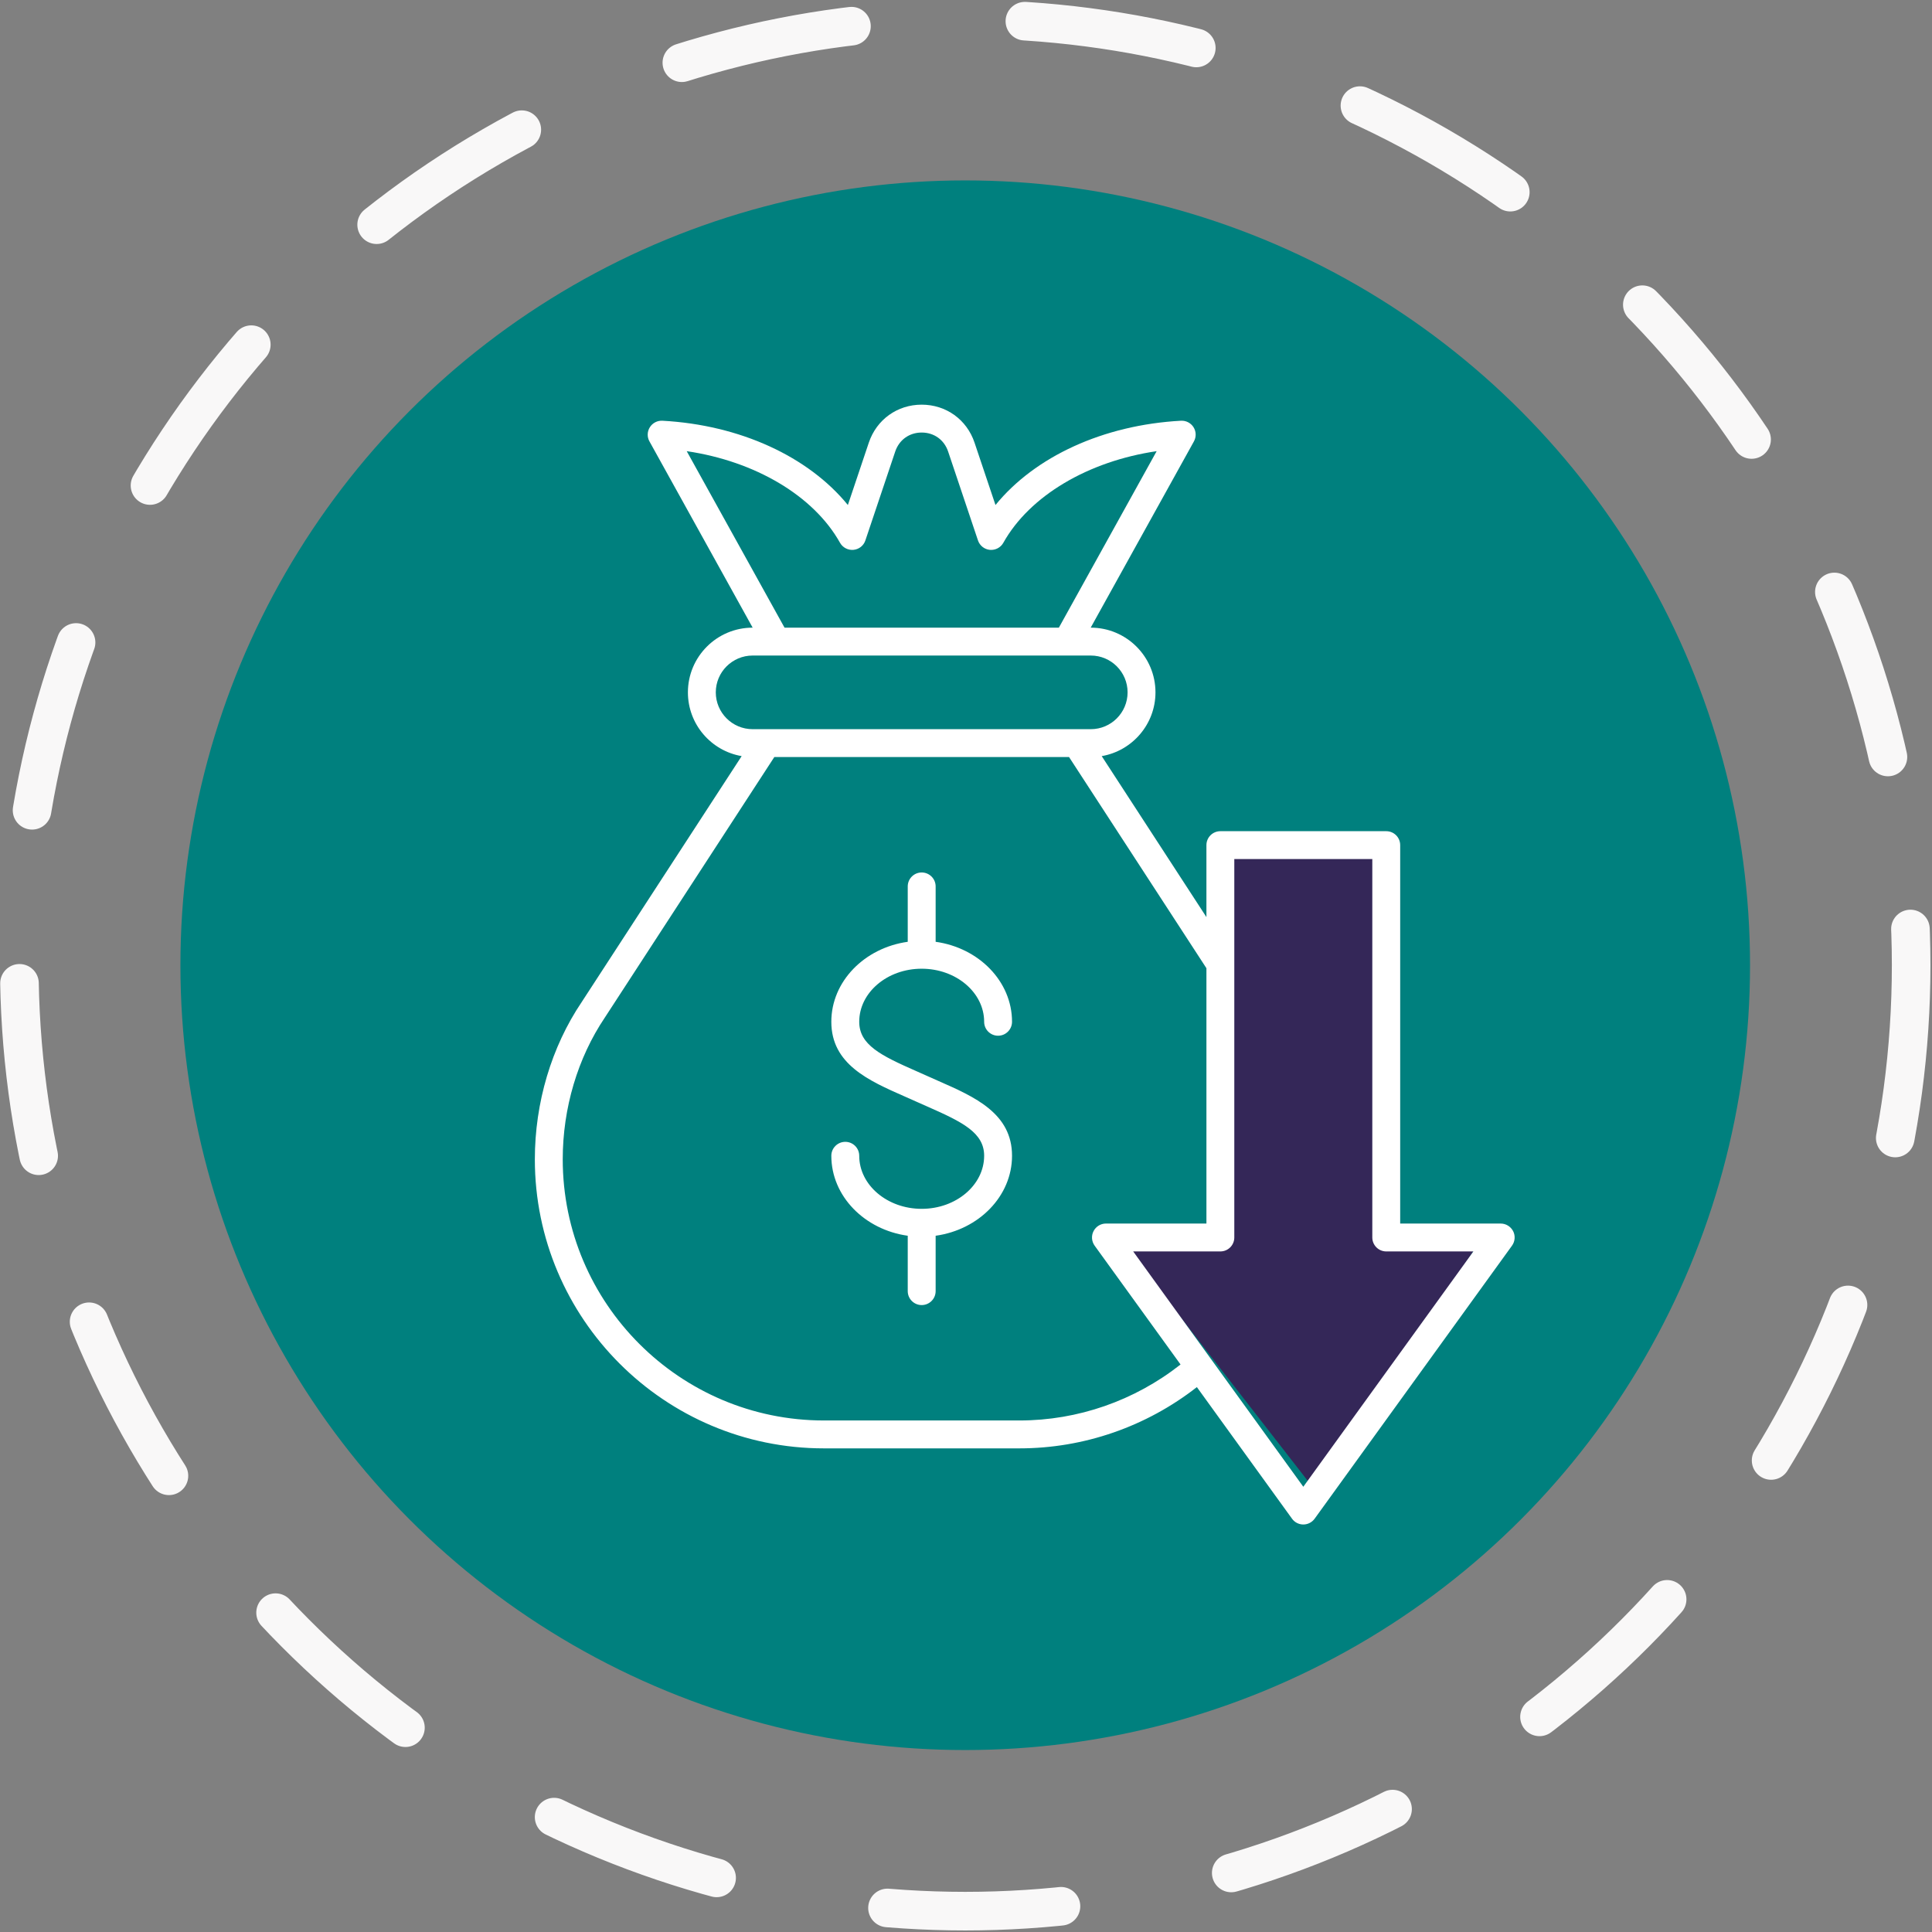 <?xml version="1.0" encoding="UTF-8" standalone="no"?><!DOCTYPE svg PUBLIC "-//W3C//DTD SVG 1.1//EN" "http://www.w3.org/Graphics/SVG/1.1/DTD/svg11.dtd"><svg width="100%" height="100%" viewBox="0 0 417 417" version="1.1" xmlns="http://www.w3.org/2000/svg" xmlns:xlink="http://www.w3.org/1999/xlink" xml:space="preserve" xmlns:serif="http://www.serif.com/" style="fill-rule:evenodd;clip-rule:evenodd;stroke-linecap:round;"><rect x="0" y="0" width="417" height="417" fill="#808080" stroke="none"/><circle cx="208.333" cy="208.333" r="169.393" style="fill:#00807e;"/><path d="M265.364,183.525l32.142,0l-0.595,83.333l23.215,0l-36.31,54.762l-41.667,-53.571l20.238,0.595l2.977,-85.119Z" style="fill:#342758;"/><path d="M185.454,220.538c-0,-6.315 6.042,-11.452 13.479,-11.452c7.432,0 13.484,5.137 13.484,11.452c0,1.66 1.344,3.01 3.004,3.01c1.665,-0 3.014,-1.35 3.014,-3.01c-0,-8.717 -7.161,-15.962 -16.488,-17.262l-0,-11.953c-0,-1.661 -1.349,-3.01 -3.014,-3.01c-1.66,0 -3.009,1.349 -3.009,3.01l0,11.953c-9.327,1.3 -16.493,8.545 -16.493,17.262c0,9.155 8.059,12.703 15.851,16.13c0.803,0.354 1.61,0.709 2.412,1.073c0.828,0.372 1.655,0.737 2.468,1.095c7.597,3.345 12.255,5.646 12.255,10.625c0,6.314 -6.052,11.452 -13.484,11.452c-7.437,0 -13.479,-5.138 -13.479,-11.452c-0,-1.662 -1.344,-3.009 -3.009,-3.009c-1.66,-0 -3.014,1.347 -3.014,3.009c0,8.715 7.166,15.96 16.493,17.26l0,11.953c0,1.661 1.349,3.01 3.009,3.01c1.665,0 3.014,-1.349 3.014,-3.01l-0,-11.953c9.327,-1.3 16.488,-8.545 16.488,-17.26c-0,-9.157 -8.054,-12.703 -15.851,-16.132c-0.793,-0.352 -1.605,-0.708 -2.412,-1.073c-0.823,-0.37 -1.65,-0.734 -2.462,-1.095c-7.598,-3.343 -12.256,-5.646 -12.256,-10.623Zm140.895,48.322l-42.604,58.939c-0.572,0.782 -1.474,1.245 -2.442,1.245c-0.963,-0 -1.876,-0.463 -2.432,-1.245l-20.54,-28.409c-10.942,8.547 -24.411,13.223 -38.292,13.223l-42.207,0c-34.401,0 -62.392,-27.991 -62.392,-62.394c0,-12.204 3.581,-24.246 10.09,-33.906l34.55,-53.115c-6.584,-1.124 -11.604,-6.864 -11.604,-13.759c0,-7.702 6.258,-13.966 13.966,-13.966l0.01,0l-22.275,-40.203c-0.537,-0.956 -0.496,-2.127 0.085,-3.054c0.582,-0.928 1.62,-1.466 2.713,-1.406c16.759,0.914 31.497,7.73 40.027,18.189l4.518,-13.448c1.675,-4.987 6.148,-8.21 11.413,-8.21c5.265,0 9.748,3.223 11.413,8.21l4.518,13.45c8.525,-10.461 23.273,-17.277 40.037,-18.191c1.083,-0.06 2.131,0.478 2.713,1.406c0.582,0.927 0.607,2.098 0.08,3.054l-22.28,40.203l0.02,0c7.698,0 13.961,6.264 13.961,13.966c-0,6.895 -5.03,12.633 -11.604,13.759l22.601,34.747l-0,-15.536c-0,-1.662 1.349,-3.007 3.014,-3.007l35.799,-0c1.665,-0 3.009,1.345 3.009,3.007l-0,81.681l21.698,0c1.128,0 2.151,0.633 2.683,1.64c0.511,1.005 0.411,2.215 -0.246,3.13Zm-157.017,-133.387l59.212,0l21.107,-38.094c-14.763,2.174 -27.41,9.614 -33.092,19.774c-0.576,1.04 -1.725,1.636 -2.908,1.527c-1.184,-0.111 -2.187,-0.911 -2.568,-2.039l-6.438,-19.174c-0.848,-2.534 -3.034,-4.109 -5.712,-4.109c-2.668,-0 -4.864,1.575 -5.712,4.109l-6.438,19.174c-0.371,1.128 -1.379,1.926 -2.573,2.037c-1.173,0.108 -2.322,-0.487 -2.903,-1.525c-5.687,-10.16 -18.319,-17.6 -33.086,-19.774l21.111,38.094Zm-6.89,21.911l72.992,0c4.383,0 7.943,-3.564 7.943,-7.945c0,-4.383 -3.56,-7.947 -7.943,-7.947l-72.992,0c-4.383,0 -7.948,3.564 -7.948,7.947c-0,4.381 3.565,7.945 7.948,7.945Zm92.364,137.128c-9.919,7.81 -22.16,12.082 -34.767,12.082l-42.207,0c-31.086,0 -56.374,-25.291 -56.374,-56.375c-0,-11.019 3.219,-21.867 9.086,-30.586l36.581,-56.23l63.616,-0l29.651,45.577l-0,55.11l-21.693,0c-1.123,0 -2.156,0.633 -2.673,1.64c-0.521,1.005 -0.421,2.215 0.236,3.132l18.544,25.65Zm63.209,-24.405l-18.81,-0c-1.66,-0 -3.009,-1.347 -3.009,-3.007l0,-81.682l-29.787,0l0,81.682c0,1.66 -1.344,3.007 -3.003,3.007l-18.82,-0l36.717,50.793l36.712,-50.793Z" style="fill:#fff;"/><circle cx="208.333" cy="208.333" r="204.167" style="fill:none;stroke:#f9f8f8;stroke-width:8.33px;stroke-dasharray:37.5,37.5;"/></svg>